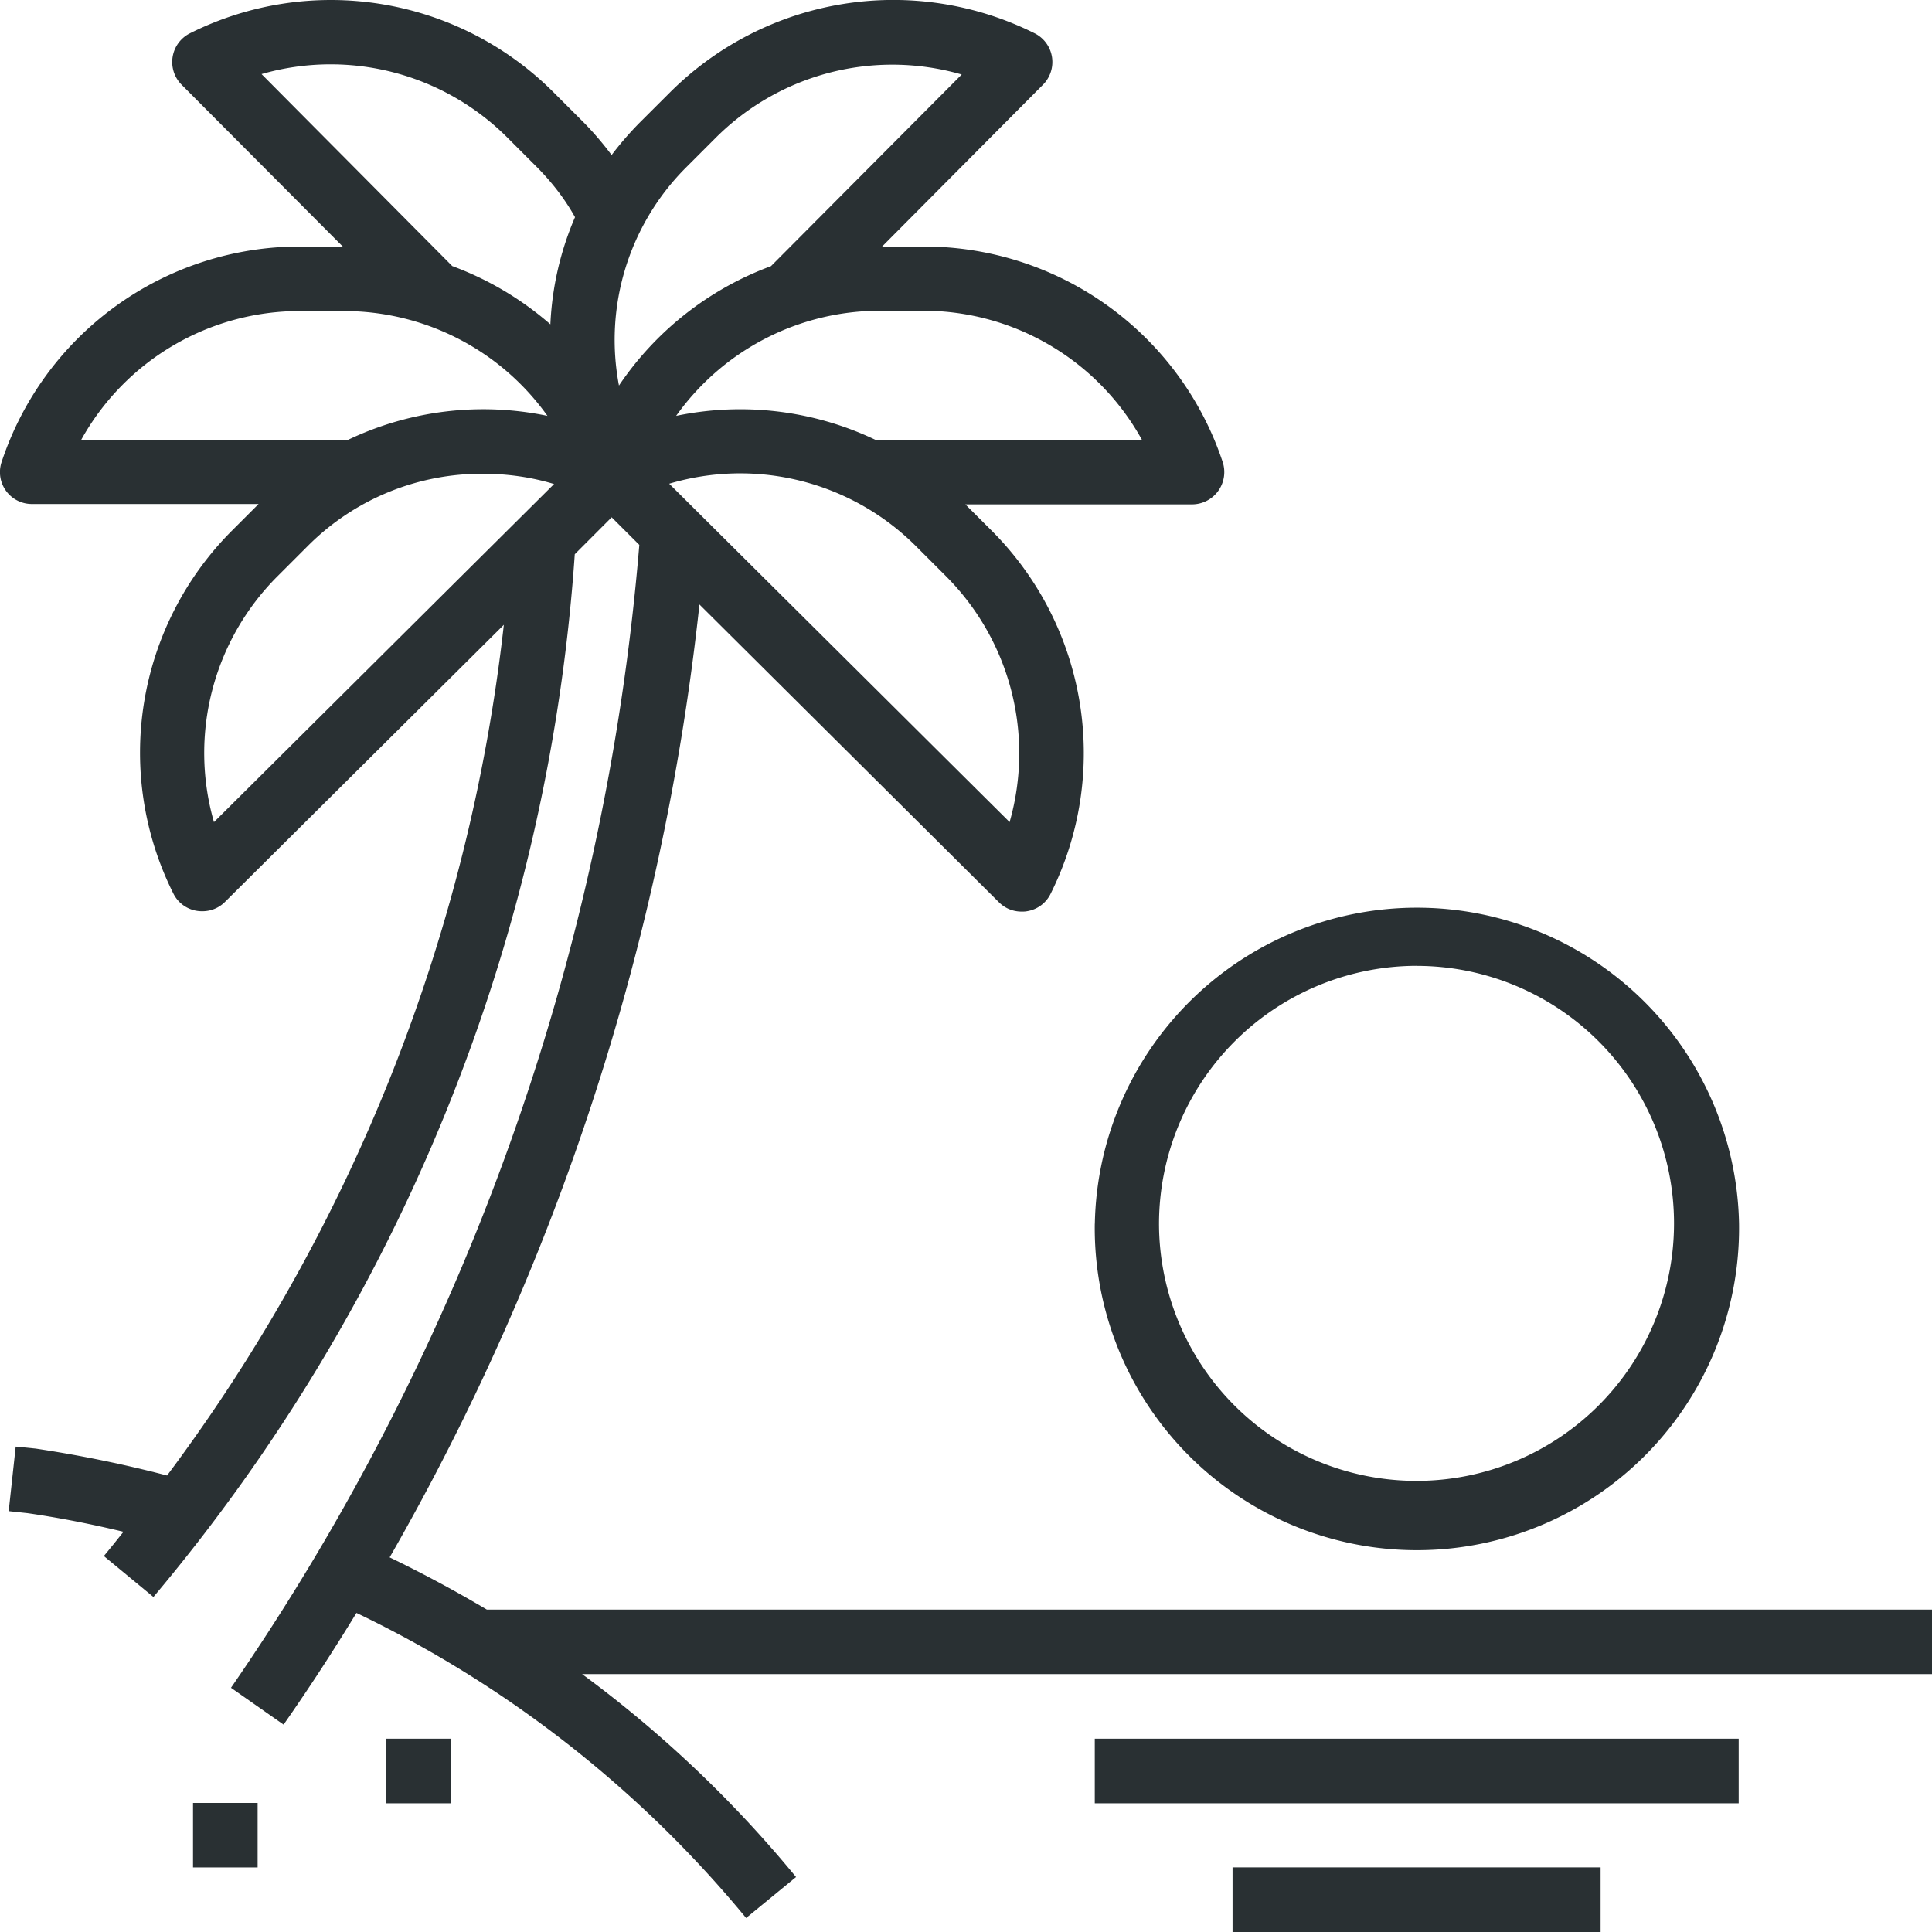 <svg width="32" height="32" fill="none" xmlns="http://www.w3.org/2000/svg">
  <path d="M18.133 20.268a5.336 5.336 0 1 0 10.671-.002 5.336 5.336 0 0 0-10.67.002zm5.33-4.27a4.265 4.265 0 1 1-4.266 4.264 4.276 4.276 0 0 1 4.266-4.265zM26.51 30.93h-6.095V32h6.096v-1.07zM28.798 28.798H18.133v1.07h10.665v-1.07zM7.468 28.798H6.4v1.07h1.07v-1.07zM4.266 29.862H3.197v1.069h1.07v-1.07z" fill="#293033"/>
  <path d="M6.454 25.795a40.425 40.425 0 0 0 5.131-15.783l4.96 4.932c.1.1.232.155.376.155.027 0 .06 0 .088-.006a.527.527 0 0 0 .391-.286 5.213 5.213 0 0 0-.975-6.018l-.436-.435h3.753a.535.535 0 0 0 .508-.706 5.216 5.216 0 0 0-4.944-3.565h-.695l2.662-2.678a.532.532 0 0 0-.137-.854 5.236 5.236 0 0 0-6.035.975l-.508.507a5.36 5.36 0 0 0-.463.535 5.21 5.21 0 0 0-.457-.535l-.507-.507A5.215 5.215 0 0 0 3.147.551a.532.532 0 0 0-.137.854l2.667 2.678h-.705A5.203 5.203 0 0 0 .028 7.648a.528.528 0 0 0 .507.7h3.748l-.436.436a5.204 5.204 0 0 0-.975 6.017.527.527 0 0 0 .48.292.525.525 0 0 0 .374-.154l4.619-4.59a28.893 28.893 0 0 1-5.578 14.09 20.867 20.867 0 0 0-2.177-.446l-.33-.033-.116 1.069.308.033c.535.077 1.064.182 1.593.309-.105.132-.215.27-.325.402l.821.678A30.008 30.008 0 0 0 9.52 9.18l.611-.612.458.457a39 39 0 0 1-6.763 18.93l.871.61c.42-.6.821-1.217 1.207-1.85a18.996 18.996 0 0 1 6.454 5.053l.827-.678a19.701 19.701 0 0 0-3.544-3.362H32V26.66H8.064a21.457 21.457 0 0 0-1.61-.865zm10.268-12.179l-5.638-5.604a4.118 4.118 0 0 1 4.073 1.02l.507.507a4.152 4.152 0 0 1 1.058 4.078zm2.194-6.331H14.5a5.208 5.208 0 0 0-3.301-.397 4.144 4.144 0 0 1 3.373-1.741h.722c1.504 0 2.893.82 3.62 2.138zm-7.573-4.491l.507-.507a4.136 4.136 0 0 1 4.079-1.053L12.77 4.408a5.219 5.219 0 0 0-2.518 1.978 4.04 4.04 0 0 1 1.091-3.592zM8.405 2.28l.507.507c.237.243.447.513.612.81a5.05 5.05 0 0 0-.408 1.775 5.23 5.23 0 0 0-1.625-.965l-3.159-3.18a4.138 4.138 0 0 1 4.073 1.053zM4.972 5.152h.722c1.34 0 2.596.645 3.373 1.736a5.204 5.204 0 0 0-3.302.397h-4.42a4.14 4.14 0 0 1 3.627-2.133zm-1.428 8.465a4.137 4.137 0 0 1 1.053-4.073l.507-.507a4.064 4.064 0 0 1 2.894-1.19c.402 0 .799.055 1.179.17l-5.633 5.6z" fill="#293033"/>
</svg>
